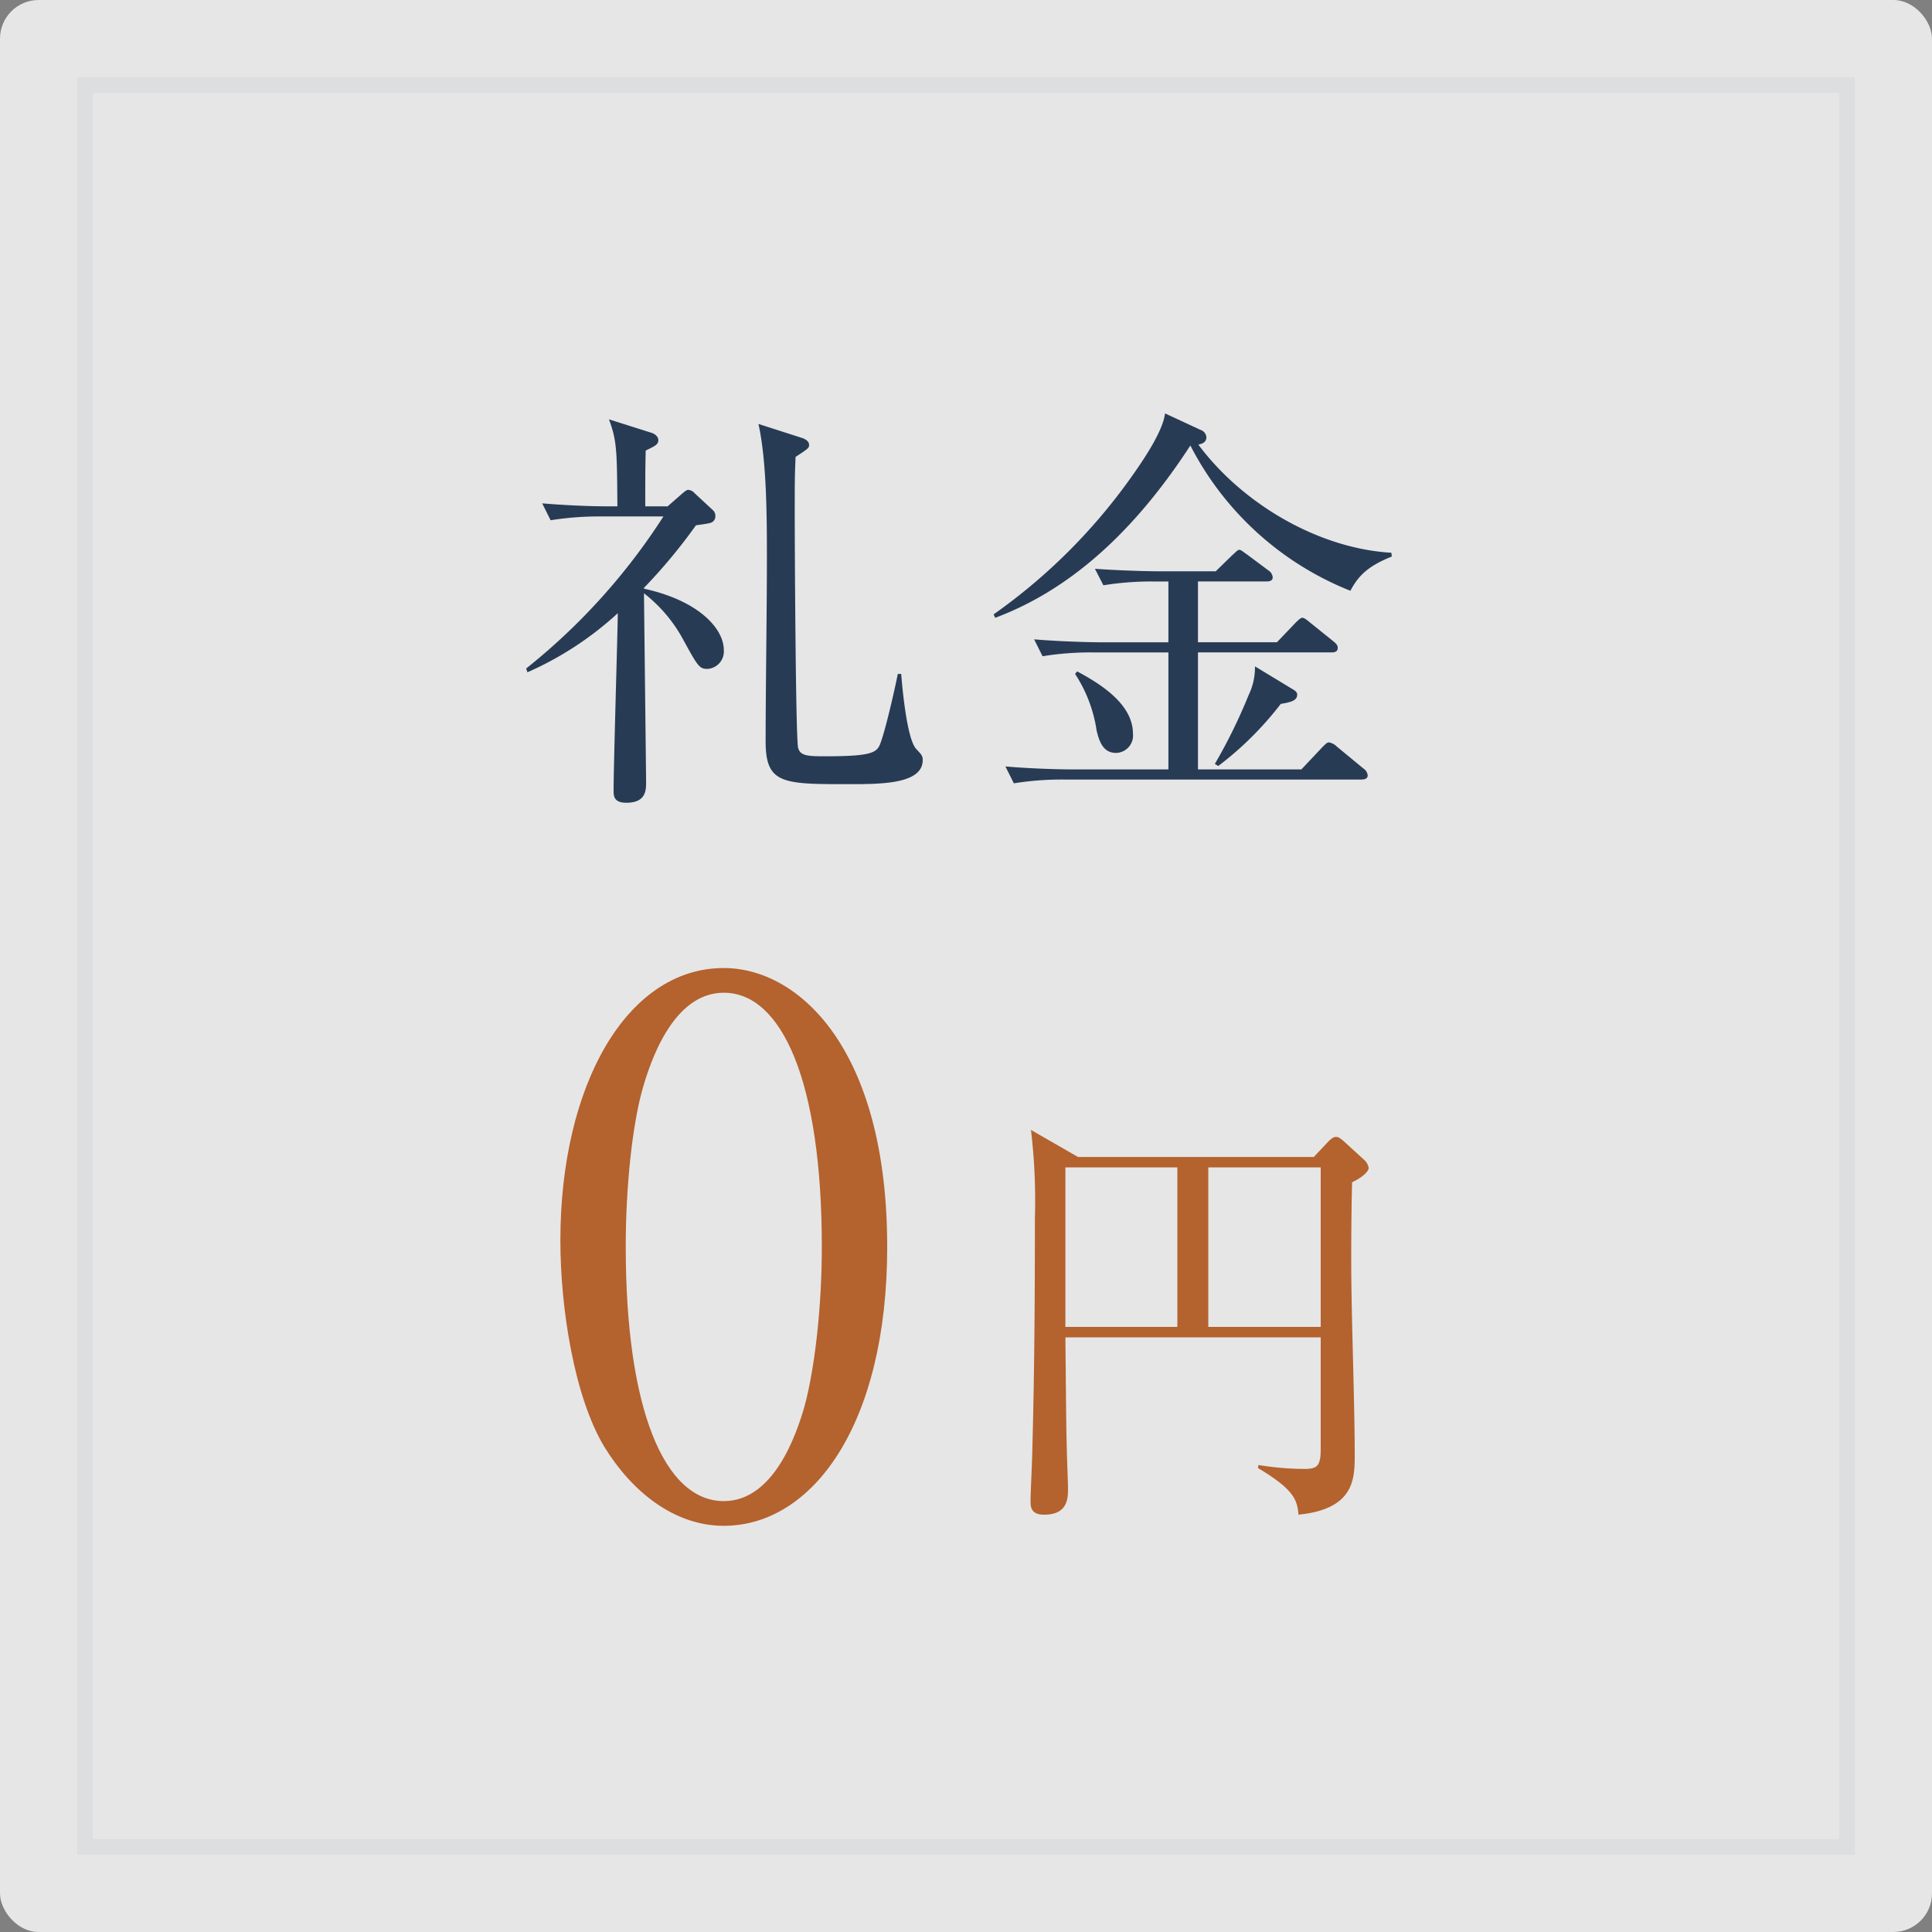 <svg xmlns="http://www.w3.org/2000/svg" width="250" height="250" viewBox="0 0 250 250"><rect x="0" y="0" width="250" height="250" fill="#808080" stroke="none"/><g transform="translate(1551 -1475)"><rect width="250" height="250" rx="5" transform="translate(-1551 1475)" fill="#fff" opacity="0.804"/><g transform="translate(-1551 1475)"><path d="M86.392,65.518l1.749-1.53c.327-.274.655-.6.928-.6a1.223,1.223,0,0,1,.82.437l2.295,2.131a1,1,0,0,1,.382.874.866.866,0,0,1-.6.819c-.273.11-1.584.274-1.912.329a70.836,70.836,0,0,1-6.721,8.086v.11c7.213,1.584,10.327,5.245,10.327,7.923a2.26,2.26,0,0,1-2.131,2.459c-1.038,0-1.257-.383-3.114-3.771a19.011,19.011,0,0,0-5.082-6.01c0,.71.273,23.878.273,24.425,0,1.038,0,2.677-2.568,2.677-1.639,0-1.639-.929-1.639-1.584,0-3.279.492-19.344.546-22.95a42.685,42.685,0,0,1-11.693,7.65l-.164-.492A81.153,81.153,0,0,0,85.846,66.829H77.7a39.481,39.481,0,0,0-6.448.492l-1.092-2.186c2.677.219,5.737.383,8.414.383H79.89c-.055-7.213-.055-8.47-1.093-11.257l5.518,1.749c.656.219.875.656.875.929,0,.6-.437.765-1.639,1.366-.055,2.841-.055,3.278-.055,7.213Zm17.54-8.8c.218.11.765.328.765.875,0,.382-.164.491-1.749,1.53-.109,2.513-.109,3.005-.109,7.759,0,2.622.109,28.468.437,29.888.273,1.039,1.257,1.093,3.5,1.093,6.557,0,6.776-.546,7.268-2.021.71-2.076,1.857-7.213,2.131-8.634h.437c.164,2.022.765,8.524,1.967,9.727.655.71.82.874.82,1.42,0,3.115-5.41,3.115-9.563,3.115-8.524,0-10.764,0-10.764-5.519,0-6.557.164-16.994.164-23.551,0-5.191,0-12.622-1.093-17.54Z" fill="#283b55"/><path d="M174.741,76.446a39.809,39.809,0,0,1-20.709-18.8c-6.284,9.672-14.426,18.25-25.244,22.294l-.219-.437a74.292,74.292,0,0,0,17.814-17.759c1.638-2.3,4.1-5.955,4.371-8.25l4.59,2.13a1.117,1.117,0,0,1,.764.929c0,.765-.655.875-1.038.984,5.738,7.7,15.574,13.442,24.972,13.988l.055.492C176.927,73.277,175.725,74.588,174.741,76.446Zm1.421,24.425H137.64a38.9,38.9,0,0,0-6.448.491L130.1,99.177c3.77.328,7.65.383,8.415.383H151.19V84.424h-9.835a38.769,38.769,0,0,0-6.448.492l-1.093-2.187c3.826.329,7.978.383,8.415.383h8.961V75.244h-1.966a38.9,38.9,0,0,0-6.448.491L141.684,73.6c3.769.274,7.594.329,8.414.329h7.213l2.13-2.077c.438-.382.711-.71.93-.71s.655.382.983.6l2.787,2.076a1.173,1.173,0,0,1,.546.874c0,.492-.437.547-.819.547h-8.852v7.868h10.217l2.35-2.459c.383-.382.711-.71.93-.71.272,0,.655.328.983.6L172.556,83c.328.273.547.492.547.82,0,.546-.438.6-.821.6H155.016V99.56H168.4l2.677-2.842c.438-.437.656-.655.875-.655a1.928,1.928,0,0,1,1.038.546l3.443,2.841a1.2,1.2,0,0,1,.545.874C176.981,100.816,176.49,100.871,176.162,100.871Zm-31.747-3.443c-1.693,0-2.186-1.53-2.514-2.9a18.186,18.186,0,0,0-2.786-7.322l.274-.328c2.4,1.312,7.212,3.989,7.212,8.033A2.25,2.25,0,0,1,144.415,97.428Zm21.311-6.338a42.536,42.536,0,0,1-8.087,8.032l-.438-.273a69.09,69.09,0,0,0,4.371-8.907,8.205,8.205,0,0,0,.821-3.715l4.863,2.95c.491.274.6.492.6.711C167.856,90.708,166.928,90.871,165.726,91.09Z" fill="#283b55"/><path d="M93.657,197.439c-6.484,0-11.935-4.511-15.412-10.15-3.947-6.484-5.733-18.044-5.733-26.784,0-20.017,8.552-35.242,21.145-35.242,9.68,0,21.146,10.432,21.146,36.088C114.8,184.376,105.123,197.439,93.657,197.439ZM83.132,140.958c-1.316,4.7-2.162,12.593-2.162,20.393,0,20.957,4.981,32.893,12.687,32.893,6.485,0,9.4-8.646,10.432-12.218,1.316-4.793,2.255-12.781,2.255-20.675,0-21.427-5.168-32.893-12.687-32.893C86.985,128.458,84.071,137.668,83.132,140.958Z" fill="#b4622e"/><path d="M174.961,152.979c-.057,1.973-.113,5.638-.113,10.148,0,6.992.451,18.155.451,25.09,0,3.1,0,7.048-7.274,7.781-.169-1.861-.506-3.214-5.243-6.033l.057-.395a36.674,36.674,0,0,0,6.032.508c1.692,0,2.03-.508,2.03-2.706V173.051h-33.04c.114,11.727.114,13.024.283,17.591,0,.112.056,1.465.056,1.917,0,1.3,0,3.439-3.1,3.439-1.747,0-1.747-1.071-1.747-1.805,0-1.014.225-5.525.225-6.427.281-10.092.338-20.128.338-30.164a77.115,77.115,0,0,0-.508-11.389l6.09,3.5H170l1.917-2.03c.4-.4.677-.564.958-.564s.508.113,1.016.564l2.592,2.368a1.78,1.78,0,0,1,.621,1.071C177.1,151.626,176.2,152.415,174.961,152.979Zm-22.609-1.917H137.861V171.7h14.491Zm18.549,0H156.354V171.7H170.9Z" fill="#b4622e"/><rect width="250" height="250" fill="none"/></g><g transform="translate(-1541 1485)" fill="none" stroke="#2d3b53" stroke-width="2" opacity="0.048"><rect width="230" height="230" stroke="none"/><rect x="1" y="1" width="228" height="228" fill="none"/></g></g></svg>